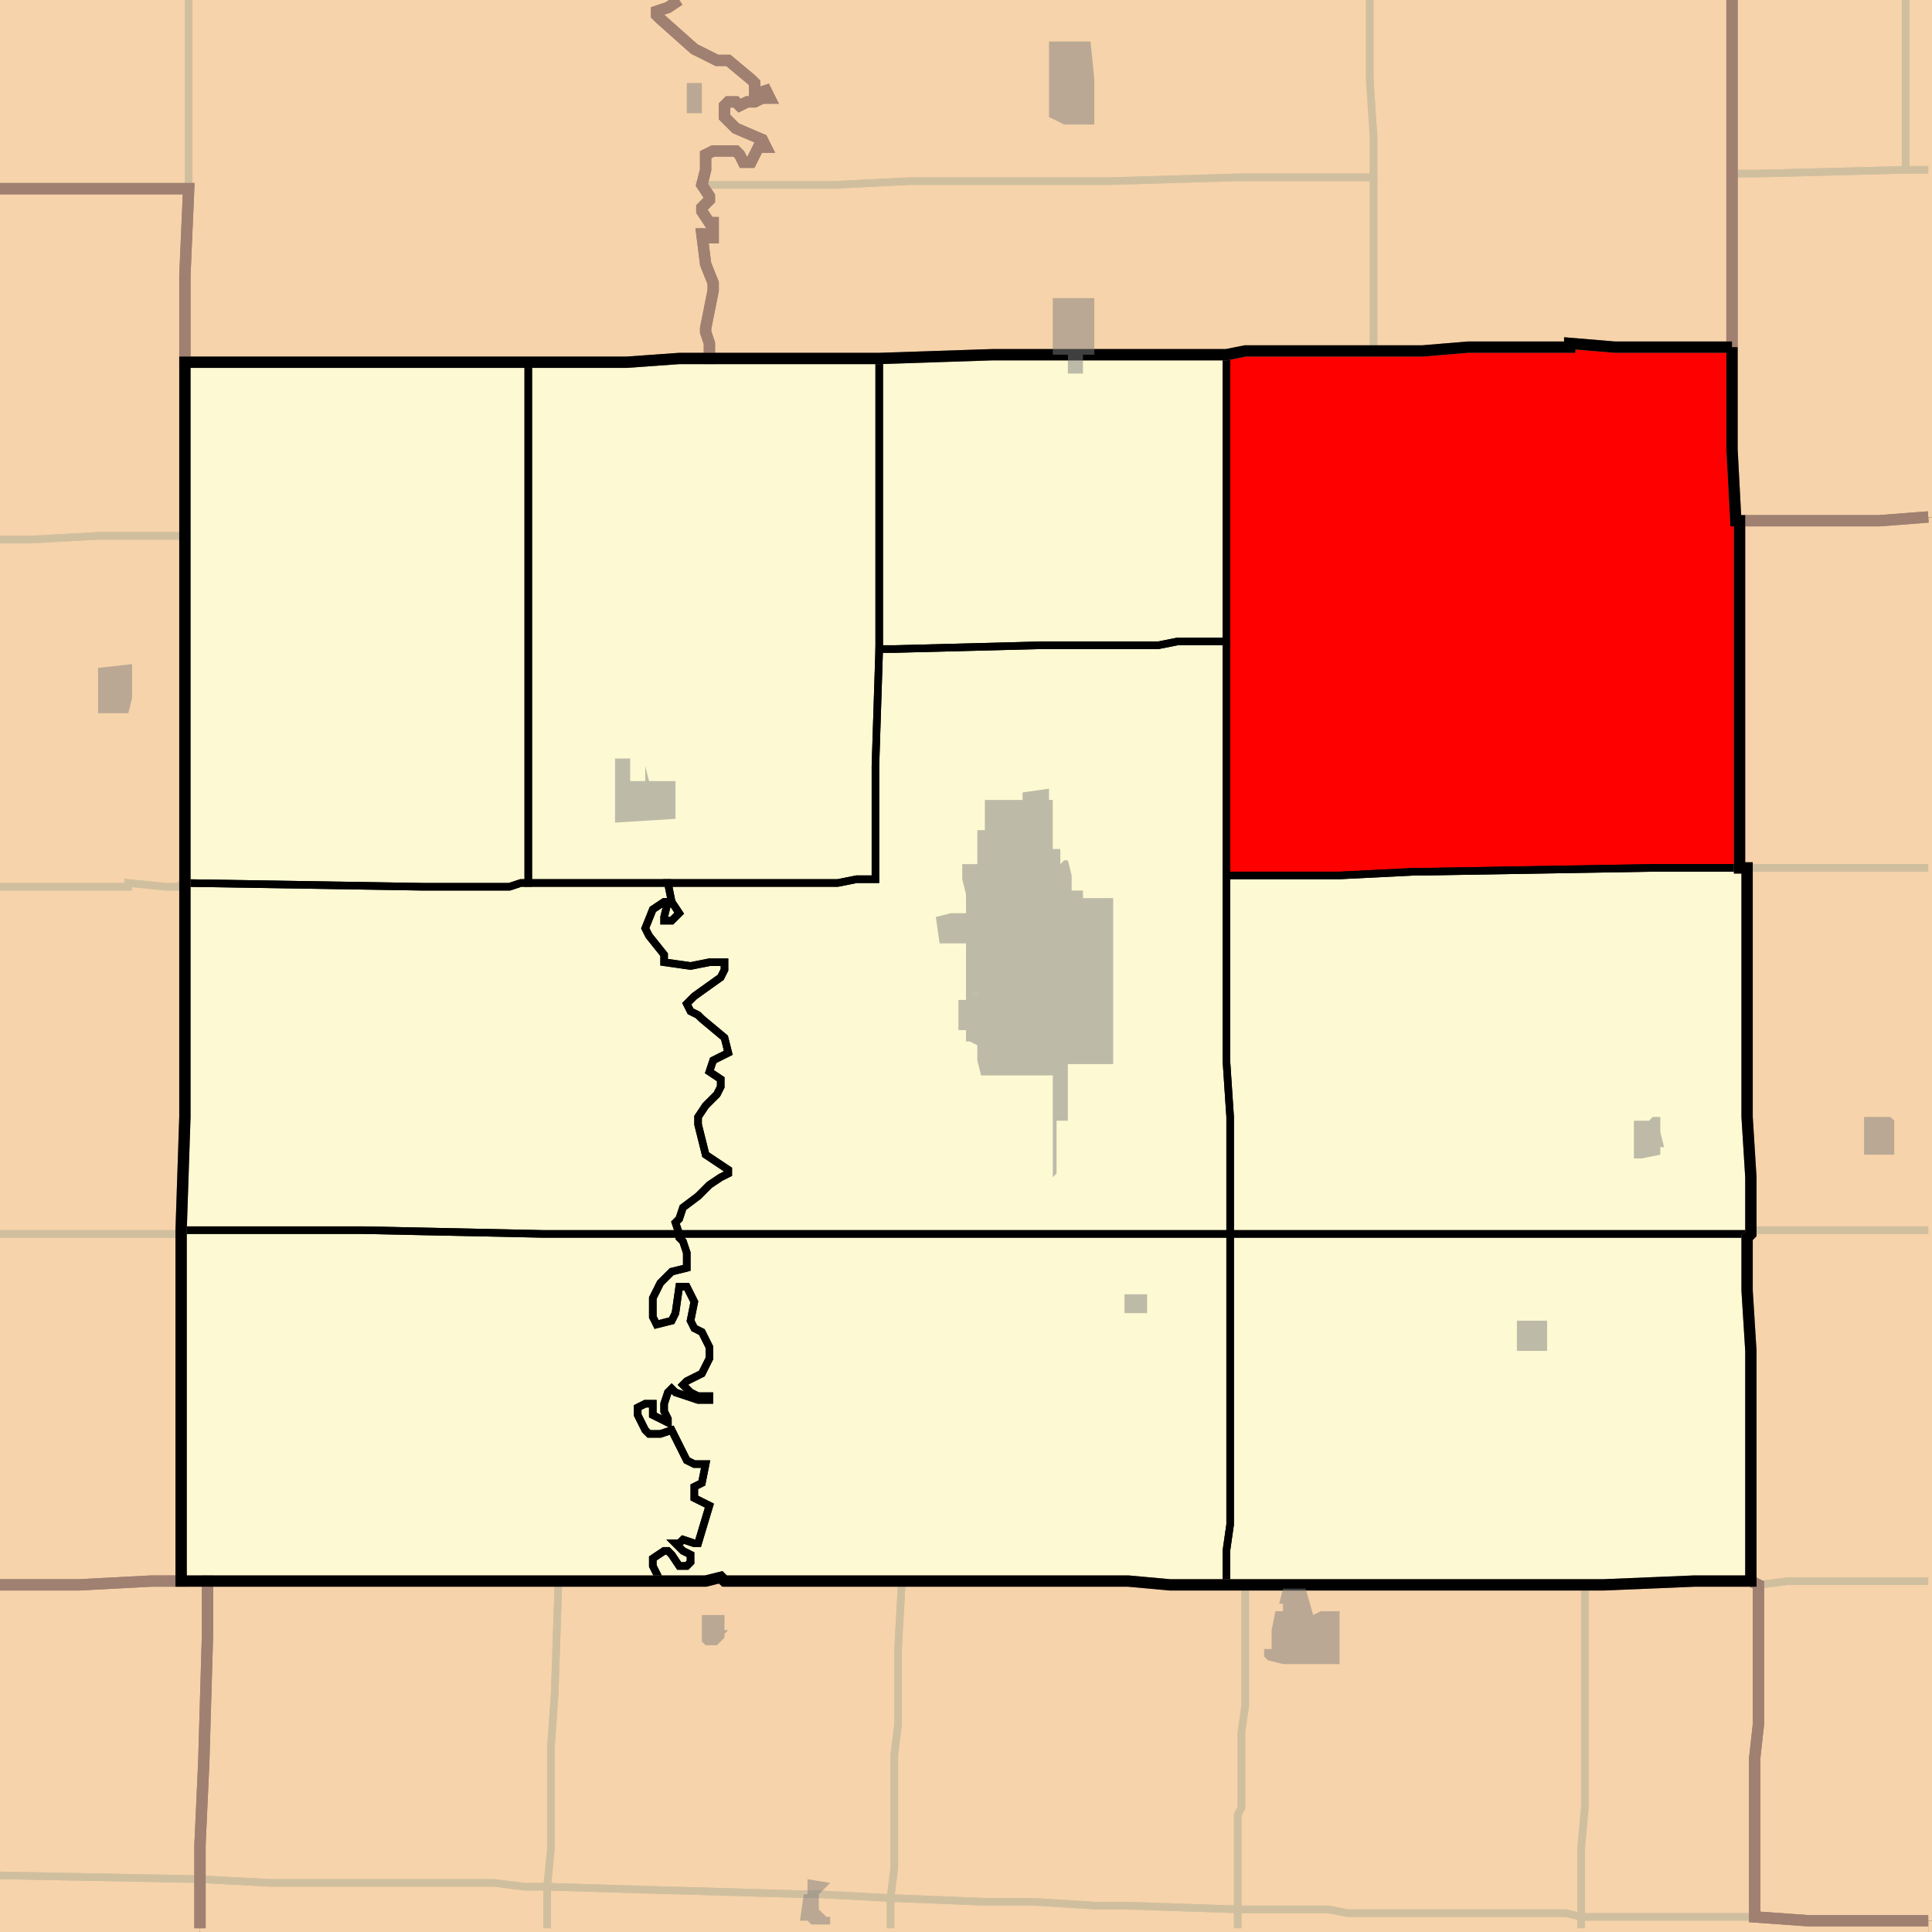 <?xml version="1.0" encoding="UTF-8"?>
<svg version="1.1" width="512" height="512" xmlns="http://www.w3.org/2000/svg" xmlns:xlink="http://www.w3.org/1999/xlink">

<rect width="100%" height="100%" fill="#333333" stroke="none"/>

<!-- START LAYER target_county -->

<!-- START LAYER IL -->

<!-- START LAYER IN -->

<!-- START LAYER KY -->

<!-- START LAYER MI -->

<!-- START LAYER OH -->

<!-- START LAYER IN-counties -->

<!-- START LAYER MO-counties -->
<path fill="#f6d3aa" d="M 513 -2 L 513 137 L 498 138 L 460 138 L 459 119 L 459 -2 L 513 -2 z"/>
<path fill="#f6d3aa" d="M 459 -2 L 459 92 L 428 92 L 416 91 L 416 92 L 389 92 L 377 93 L 330 93 L 325 94 L 263 94 L 233 95 L 188 95 L 188 91 L 187 88 L 187 87 L 189 77 L 189 75 L 187 70 L 186 62 L 187 62 L 188 63 L 189 63 L 189 59 L 188 59 L 186 56 L 186 55 L 188 53 L 188 52 L 186 49 L 187 45 L 187 41 L 189 40 L 195 40 L 196 41 L 197 43 L 199 43 L 201 39 L 203 39 L 202 37 L 195 34 L 192 31 L 192 28 L 193 27 L 195 27 L 196 28 L 198 27 L 200 27 L 202 26 L 204 26 L 203 24 L 200 25 L 200 22 L 199 21 L 193 16 L 190 16 L 184 13 L 175 5 L 174 4 L 174 3 L 177 2 L 180 0 L 180 -2 L 459 -2 z"/>
<path fill="#f6d3aa" d="M 180 -2 L 180 0 L 177 2 L 174 3 L 174 4 L 175 5 L 184 13 L 190 16 L 193 16 L 199 21 L 200 22 L 200 25 L 203 24 L 204 26 L 202 26 L 200 27 L 198 27 L 196 28 L 195 27 L 193 27 L 192 28 L 192 31 L 195 34 L 202 37 L 203 39 L 201 39 L 199 43 L 197 43 L 196 41 L 195 40 L 189 40 L 187 41 L 187 45 L 186 49 L 188 52 L 188 53 L 186 55 L 186 56 L 188 59 L 189 59 L 189 63 L 188 63 L 187 62 L 186 62 L 187 70 L 189 75 L 189 77 L 187 87 L 187 88 L 188 91 L 188 95 L 180 95 L 166 96 L 49 96 L 49 73 L 50 50 L -2 50 L -2 -2 L 180 -2 z"/>
<path fill="#f6d3aa" d="M -2 50 L 50 50 L 49 73 L 49 296 L 48 326 L 48 419 L 40 419 L 21 420 L -2 420 L -2 50 z"/>
<path fill="#f6d3aa" d="M 459 92 L 459 119 L 460 138 L 461 138 L 461 230 L 463 230 L 463 296 L 464 312 L 464 327 L 463 328 L 463 342 L 464 358 L 464 419 L 449 419 L 425 420 L 310 420 L 299 419 L 192 419 L 191 418 L 187 419 L 48 419 L 48 326 L 49 296 L 49 96 L 166 96 L 180 95 L 233 95 L 263 94 L 325 94 L 330 93 L 377 93 L 389 92 L 416 92 L 416 91 L 428 92 L 459 92 z"/>
<path fill="#f6d3aa" d="M 513 509 L 479 509 L 465 508 L 465 466 L 466 457 L 466 420 L 464 419 L 464 358 L 463 342 L 463 328 L 464 327 L 464 312 L 463 296 L 463 230 L 461 230 L 461 138 L 498 138 L 513 137 L 513 509 z"/>
<path fill="#f6d3aa" d="M 207 419 L 299 419 L 310 420 L 425 420 L 449 419 L 464 419 L 466 420 L 466 457 L 465 466 L 465 508 L 479 509 L 511 509 L 511 513 L 53 513 L 53 489 L 54 467 L 55 433 L 55 419 L 187 419 L 191 418 L 192 419 L 207 419 z"/>
<path fill="#f6d3aa" d="M 55 419 L 55 433 L 54 467 L 53 489 L 53 513 L -2 513 L -2 420 L 21 420 L 40 419 L 55 419 z"/>
<path fill="#f6d3aa" d="M 513 513 L 511 513 L 511 509 L 513 509 L 513 513 z"/>

<!-- START LAYER target_county_townships -->
<path fill="#fdf9d2" d="M 459 92 L 459 119 L 460 138 L 461 138 L 461 230 L 438 230 L 378 231 L 375 231 L 355 232 L 325 232 L 325 94 L 330 93 L 377 93 L 389 92 L 416 92 L 416 91 L 428 92 L 459 92 z"/>
<path fill="#fdf9d2" d="M 325 94 L 325 170 L 312 170 L 307 171 L 276 171 L 237 172 L 233 172 L 233 95 L 263 94 L 325 94 z"/>
<path fill="#fdf9d2" d="M 233 95 L 233 172 L 232 203 L 232 233 L 227 233 L 222 234 L 140 234 L 140 96 L 166 96 L 180 95 L 233 95 z"/>
<path fill="#fdf9d2" d="M 49 96 L 140 96 L 140 234 L 138 234 L 135 235 L 112 235 L 49 234 L 49 96 z"/>
<path fill="#fdf9d2" d="M 325 170 L 325 281 L 326 296 L 326 327 L 180 327 L 179 324 L 180 323 L 181 320 L 185 317 L 188 314 L 191 312 L 193 311 L 193 310 L 187 306 L 185 298 L 185 296 L 187 293 L 190 290 L 191 288 L 191 286 L 188 284 L 189 281 L 193 279 L 192 275 L 186 270 L 185 269 L 183 268 L 182 266 L 184 264 L 191 259 L 192 257 L 192 255 L 188 255 L 183 256 L 176 255 L 176 253 L 172 248 L 171 246 L 173 241 L 176 239 L 177 239 L 176 243 L 176 244 L 178 244 L 180 242 L 178 239 L 177 234 L 222 234 L 227 233 L 232 233 L 232 203 L 233 172 L 237 172 L 276 171 L 307 171 L 312 170 L 325 170 z"/>
<path fill="#fdf9d2" d="M 461 230 L 463 230 L 463 296 L 464 312 L 464 327 L 326 327 L 326 296 L 325 281 L 325 232 L 355 232 L 375 231 L 378 231 L 438 230 L 461 230 z"/>
<path fill="#fdf9d2" d="M 140 234 L 177 234 L 178 239 L 180 242 L 178 244 L 176 244 L 176 243 L 177 239 L 176 239 L 173 241 L 171 246 L 172 248 L 176 253 L 176 255 L 183 256 L 188 255 L 192 255 L 192 257 L 191 259 L 184 264 L 182 266 L 183 268 L 185 269 L 186 270 L 192 275 L 193 279 L 189 281 L 188 284 L 191 286 L 191 288 L 190 290 L 187 293 L 185 296 L 185 298 L 187 306 L 193 310 L 193 311 L 191 312 L 188 314 L 185 317 L 181 320 L 180 323 L 179 324 L 180 327 L 144 327 L 96 326 L 48 326 L 49 296 L 49 234 L 112 235 L 135 235 L 138 234 L 140 234 z"/>
<path fill="#fdf9d2" d="M 73 326 L 96 326 L 144 327 L 180 327 L 180 328 L 181 329 L 182 332 L 182 336 L 178 337 L 175 340 L 173 344 L 173 349 L 174 351 L 178 350 L 179 348 L 180 341 L 182 341 L 184 345 L 183 350 L 184 352 L 186 353 L 188 357 L 188 360 L 186 364 L 182 366 L 181 367 L 183 369 L 185 370 L 188 370 L 188 371 L 185 371 L 179 369 L 178 368 L 177 369 L 176 372 L 176 374 L 177 376 L 177 377 L 173 375 L 173 372 L 171 372 L 169 373 L 169 375 L 171 379 L 172 380 L 175 380 L 178 379 L 182 387 L 184 388 L 187 388 L 186 393 L 184 394 L 184 397 L 188 399 L 185 409 L 184 409 L 181 408 L 180 409 L 179 409 L 181 411 L 183 412 L 183 414 L 182 415 L 180 415 L 178 412 L 177 411 L 176 411 L 173 413 L 173 415 L 175 419 L 48 419 L 48 326 L 73 326 z"/>
<path fill="#fdf9d2" d="M 326 327 L 326 404 L 325 411 L 325 420 L 310 420 L 299 419 L 192 419 L 191 418 L 187 419 L 175 419 L 173 415 L 173 413 L 176 411 L 177 411 L 178 412 L 180 415 L 182 415 L 183 414 L 183 412 L 181 411 L 179 409 L 180 409 L 181 408 L 184 409 L 185 409 L 188 399 L 184 397 L 184 394 L 186 393 L 187 388 L 184 388 L 182 387 L 178 379 L 175 380 L 172 380 L 171 379 L 169 375 L 169 373 L 171 372 L 173 372 L 173 375 L 177 377 L 177 376 L 176 374 L 176 372 L 177 369 L 178 368 L 179 369 L 185 371 L 188 371 L 188 370 L 185 370 L 183 369 L 181 367 L 182 366 L 186 364 L 188 360 L 188 357 L 186 353 L 184 352 L 183 350 L 184 345 L 182 341 L 180 341 L 179 348 L 178 350 L 174 351 L 173 349 L 173 344 L 175 340 L 178 337 L 182 336 L 182 332 L 181 329 L 180 328 L 180 327 L 326 327 z"/>
<path fill="#fdf9d2" d="M 464 327 L 463 328 L 463 342 L 464 358 L 464 419 L 449 419 L 425 420 L 325 420 L 325 411 L 326 404 L 326 327 L 464 327 z"/>

<!-- START LAYER target_township -->
<path fill="#ff0000" d="M 459 92 L 459 119 L 460 138 L 461 138 L 461 230 L 438 230 L 378 231 L 375 231 L 355 232 L 325 232 L 325 94 L 330 93 L 377 93 L 389 92 L 416 92 L 416 91 L 428 92 L 459 92 z"/>

<!-- START LAYER IL-township_borders -->

<!-- START LAYER IN-township_borders -->

<!-- START LAYER MO-township_borders -->
<polyline fill="none" stroke="#d0bf9f" stroke-width="2" points="505,0 505,45 466,46 459,46 459,0"/>
<polyline fill="none" stroke="#d0bf9f" stroke-width="2" points="511,45 505,45 505,0"/>
<polyline fill="none" stroke="#d0bf9f" stroke-width="2" points="459,0 459,92 428,92 416,91 416,92 389,92 377,93 364,93 364,36 363,21 363,0"/>
<polyline fill="none" stroke="#d0bf9f" stroke-width="2" points="363,0 363,21 364,36 364,47 328,47 294,48 241,48 221,49 186,49 187,45 187,41 189,40 195,40 196,41 197,43 199,43 201,39 203,39 202,37 195,34 192,31 192,28 193,27 195,27 196,28 198,27 200,27 202,26 204,26 203,24 200,25 200,22 199,21 193,16 190,16 184,13 175,5 174,4 174,3 177,2 180,0"/>
<polyline fill="none" stroke="#d0bf9f" stroke-width="2" points="180,0 177,2 174,3 174,4 175,5 184,13 190,16 193,16 199,21 200,22 200,25 203,24 204,26 202,26 200,27 198,27 196,28 195,27 193,27 192,28 192,31 195,34 202,37 203,39 201,39 199,43 197,43 196,41 195,40 189,40 187,41 187,45 186,49 188,52 188,53 186,55 186,56 188,59 189,59 189,63 188,63 187,62 186,62 187,70 189,75 189,77 187,87 187,88 188,91 188,95 180,95 166,96 49,96 49,73 50,50 50,0"/>
<polyline fill="none" stroke="#d0bf9f" stroke-width="2" points="50,0 50,50 0,50"/>
<polyline fill="none" stroke="#d0bf9f" stroke-width="2" points="511,137 498,138 460,138 459,119 459,46 466,46 505,45 511,45"/>
<polyline fill="none" stroke="#d0bf9f" stroke-width="2" points="364,47 364,93 330,93 325,94 263,94 233,95 188,95 188,91 187,88 187,87 189,77 189,75 187,70 186,62 187,62 188,63 189,63 189,59 188,59 186,56 186,55 188,53 188,52 186,49 221,49 241,48 294,48 328,47 364,47"/>
<polyline fill="none" stroke="#d0bf9f" stroke-width="2" points="0,50 50,50 49,73 49,142 26,142 8,143 0,143"/>
<polyline fill="none" stroke="#d0bf9f" stroke-width="2" points="511,230 461,230 461,138 498,138 511,137"/>
<polyline fill="none" stroke="#d0bf9f" stroke-width="2" points="49,142 49,234 47,235 44,235 34,234 34,235 0,235"/>
<polyline fill="none" stroke="#d0bf9f" stroke-width="2" points="0,143 8,143 26,142 49,142"/>
<polyline fill="none" stroke="#d0bf9f" stroke-width="2" points="511,326 464,326 464,312 463,296 463,230 511,230"/>
<polyline fill="none" stroke="#d0bf9f" stroke-width="2" points="49,234 49,296 48,326 48,327 0,327"/>
<polyline fill="none" stroke="#d0bf9f" stroke-width="2" points="0,235 34,235 34,234 44,235 47,235 49,234"/>
<polyline fill="none" stroke="#d0bf9f" stroke-width="2" points="511,419 474,419 466,420 464,419 464,358 463,342 463,328 464,327 464,326 511,326"/>
<polyline fill="none" stroke="#d0bf9f" stroke-width="2" points="48,327 48,419 40,419 21,420 0,420"/>
<polyline fill="none" stroke="#d0bf9f" stroke-width="2" points="0,327 48,327"/>
<polyline fill="none" stroke="#d0bf9f" stroke-width="2" points="192,419 239,419 238,437 238,457 237,465 237,495 236,503 217,502 213,502 179,501 178,501 145,500 146,490 146,463 147,449 148,419 187,419 191,418 192,419"/>
<polyline fill="none" stroke="#d0bf9f" stroke-width="2" points="239,419 299,419 310,420 330,420 330,452 329,459 329,479 328,481 328,506 298,505 290,505 274,504 261,504 236,503 237,495 237,465 238,457 238,437 239,419"/>
<polyline fill="none" stroke="#d0bf9f" stroke-width="2" points="55,419 148,419 147,449 146,463 146,490 145,500 139,500 131,499 72,499 53,498 53,489 54,467 55,433 55,419"/>
<polyline fill="none" stroke="#d0bf9f" stroke-width="2" points="466,420 474,419 511,419"/>
<polyline fill="none" stroke="#d0bf9f" stroke-width="2" points="511,509 479,509 465,508 465,466 466,457 466,420"/>
<polyline fill="none" stroke="#d0bf9f" stroke-width="2" points="48,419 55,419 55,433 54,467 53,489 53,498 0,497"/>
<polyline fill="none" stroke="#d0bf9f" stroke-width="2" points="0,420 21,420 40,419 48,419"/>
<polyline fill="none" stroke="#d0bf9f" stroke-width="2" points="466,420 466,457 465,466 465,508 419,508 419,490 420,479 420,420 425,420 449,419 464,419 466,420"/>
<polyline fill="none" stroke="#d0bf9f" stroke-width="2" points="330,420 420,420 420,479 419,490 419,508 415,507 357,507 352,506 328,506 328,481 329,479 329,459 330,452 330,420"/>
<polyline fill="none" stroke="#d0bf9f" stroke-width="2" points="0,497 53,498 53,511"/>
<polyline fill="none" stroke="#d0bf9f" stroke-width="2" points="53,498 72,499 131,499 139,500 145,500 145,511"/>
<polyline fill="none" stroke="#d0bf9f" stroke-width="2" points="53,511 53,498"/>
<polyline fill="none" stroke="#d0bf9f" stroke-width="2" points="145,500 178,501 179,501 213,502 217,502 236,503 236,511"/>
<polyline fill="none" stroke="#d0bf9f" stroke-width="2" points="145,511 145,500"/>
<polyline fill="none" stroke="#d0bf9f" stroke-width="2" points="328,506 328,511"/>
<polyline fill="none" stroke="#d0bf9f" stroke-width="2" points="236,511 236,503 261,504 274,504 290,505 298,505 328,506"/>
<polyline fill="none" stroke="#d0bf9f" stroke-width="2" points="338,506 352,506 357,507 415,507 419,508 419,511"/>
<polyline fill="none" stroke="#d0bf9f" stroke-width="2" points="328,511 328,506 338,506"/>
<polyline fill="none" stroke="#d0bf9f" stroke-width="2" points="419,508 465,508 479,509 511,509"/>
<polyline fill="none" stroke="#d0bf9f" stroke-width="2" points="419,511 419,508"/>

<!-- START LAYER target_county_township_borders -->
<polyline fill="none" stroke="#000000" stroke-width="2" points="459,92 459,119 460,138 461,138 461,230 438,230 378,231 375,231 355,232 325,232 325,94 330,93 377,93 389,92 416,92 416,91 428,92 459,92"/>
<polyline fill="none" stroke="#000000" stroke-width="2" points="325,94 325,170 312,170 307,171 276,171 237,172 233,172 233,95 263,94 325,94"/>
<polyline fill="none" stroke="#000000" stroke-width="2" points="233,95 233,172 232,203 232,233 227,233 222,234 140,234 140,96 166,96 180,95 233,95"/>
<polyline fill="none" stroke="#000000" stroke-width="2" points="49,96 140,96 140,234 138,234 135,235 112,235 49,234 49,96"/>
<polyline fill="none" stroke="#000000" stroke-width="2" points="325,170 325,281 326,296 326,327 180,327 179,324 180,323 181,320 185,317 188,314 191,312 193,311 193,310 187,306 185,298 185,296 187,293 190,290 191,288 191,286 188,284 189,281 193,279 192,275 186,270 185,269 183,268 182,266 184,264 191,259 192,257 192,255 188,255 183,256 176,255 176,253 172,248 171,246 173,241 176,239 177,239 176,243 176,244 178,244 180,242 178,239 177,234 222,234 227,233 232,233 232,203 233,172 237,172 276,171 307,171 312,170 325,170"/>
<polyline fill="none" stroke="#000000" stroke-width="2" points="461,230 463,230 463,296 464,312 464,327 326,327 326,296 325,281 325,232 355,232 375,231 378,231 438,230 461,230"/>
<polyline fill="none" stroke="#000000" stroke-width="2" points="140,234 177,234 178,239 180,242 178,244 176,244 176,243 177,239 176,239 173,241 171,246 172,248 176,253 176,255 183,256 188,255 192,255 192,257 191,259 184,264 182,266 183,268 185,269 186,270 192,275 193,279 189,281 188,284 191,286 191,288 190,290 187,293 185,296 185,298 187,306 193,310 193,311 191,312 188,314 185,317 181,320 180,323 179,324 180,327 144,327 96,326 48,326 49,296 49,234 112,235 135,235 138,234 140,234"/>
<polyline fill="none" stroke="#000000" stroke-width="2" points="73,326 96,326 144,327 180,327 180,328 181,329 182,332 182,336 178,337 175,340 173,344 173,349 174,351 178,350 179,348 180,341 182,341 184,345 183,350 184,352 186,353 188,357 188,360 186,364 182,366 181,367 183,369 185,370 188,370 188,371 185,371 179,369 178,368 177,369 176,372 176,374 177,376 177,377 173,375 173,372 171,372 169,373 169,375 171,379 172,380 175,380 178,379 182,387 184,388 187,388 186,393 184,394 184,397 188,399 185,409 184,409 181,408 180,409 179,409 181,411 183,412 183,414 182,415 180,415 178,412 177,411 176,411 173,413 173,415 175,419 48,419 48,326 73,326"/>
<polyline fill="none" stroke="#000000" stroke-width="2" points="326,327 326,404 325,411 325,420 310,420 299,419 192,419 191,418 187,419 175,419 173,415 173,413 176,411 177,411 178,412 180,415 182,415 183,414 183,412 181,411 179,409 180,409 181,408 184,409 185,409 188,399 184,397 184,394 186,393 187,388 184,388 182,387 178,379 175,380 172,380 171,379 169,375 169,373 171,372 173,372 173,375 177,377 177,376 176,374 176,372 177,369 178,368 179,369 185,371 188,371 188,370 185,370 183,369 181,367 182,366 186,364 188,360 188,357 186,353 184,352 183,350 184,345 182,341 180,341 179,348 178,350 174,351 173,349 173,344 175,340 178,337 182,336 182,332 181,329 180,328 180,327 326,327"/>
<polyline fill="none" stroke="#000000" stroke-width="2" points="464,327 463,328 463,342 464,358 464,419 449,419 425,420 325,420 325,411 326,404 326,327 464,327"/>

<!-- START LAYER IN-county_borders -->

<!-- START LAYER MO-county_borders -->
<polyline fill="none" stroke="#a08071" stroke-width="3" points="511,137 498,138 460,138 459,119 459,0"/>
<polyline fill="none" stroke="#a08071" stroke-width="3" points="459,0 459,92 428,92 416,91 416,92 389,92 377,93 330,93 325,94 263,94 233,95 188,95 188,91 187,88 187,87 189,77 189,75 187,70 186,62 187,62 188,63 189,63 189,59 188,59 186,56 186,55 188,53 188,52 186,49 187,45 187,41 189,40 195,40 196,41 197,43 199,43 201,39 203,39 202,37 195,34 192,31 192,28 193,27 195,27 196,28 198,27 200,27 202,26 204,26 203,24 200,25 200,22 199,21 193,16 190,16 184,13 175,5 174,4 174,3 177,2 180,0"/>
<polyline fill="none" stroke="#a08071" stroke-width="3" points="180,0 177,2 174,3 174,4 175,5 184,13 190,16 193,16 199,21 200,22 200,25 203,24 204,26 202,26 200,27 198,27 196,28 195,27 193,27 192,28 192,31 195,34 202,37 203,39 201,39 199,43 197,43 196,41 195,40 189,40 187,41 187,45 186,49 188,52 188,53 186,55 186,56 188,59 189,59 189,63 188,63 187,62 186,62 187,70 189,75 189,77 187,87 187,88 188,91 188,95 180,95 166,96 49,96 49,73 50,50 0,50"/>
<polyline fill="none" stroke="#a08071" stroke-width="3" points="0,50 50,50 49,73 49,296 48,326 48,419 40,419 21,420 0,420"/>
<polyline fill="none" stroke="#a08071" stroke-width="3" points="511,509 479,509 465,508 465,466 466,457 466,420 464,419 464,358 463,342 463,328 464,327 464,312 463,296 463,230 461,230 461,138 498,138 511,137"/>
<polyline fill="none" stroke="#a08071" stroke-width="3" points="192,419 299,419 310,420 425,420 449,419 464,419 466,420 466,457 465,466 465,508 479,509 511,509"/>
<polyline fill="none" stroke="#a08071" stroke-width="3" points="53,511 53,489 54,467 55,433 55,419 187,419 191,418 192,419"/>
<polyline fill="none" stroke="#a08071" stroke-width="3" points="48,419 55,419 55,433 54,467 53,489 53,511"/>
<polyline fill="none" stroke="#a08071" stroke-width="3" points="0,420 21,420 40,419 48,419"/>

<!-- START LAYER target_county_borders -->
<polyline fill="none" stroke="#000000" stroke-width="3" points="459,92 459,119 460,138 461,138 461,230 463,230 463,296 464,312 464,327 463,328 463,342 464,358 464,419 449,419 425,420 310,420 299,419 192,419 191,418 187,419 48,419 48,326 49,296 49,96 166,96 180,95 233,95 263,94 325,94 330,93 377,93 389,92 416,92 416,91 428,92 459,92"/>

<!-- START LAYER IN-border -->

<!-- START LAYER IL-places -->

<!-- START LAYER IN-places -->

<!-- START LAYER MO-places -->
<path fill="#7f7f7f" opacity="0.5" d="M 278 17 L 278 11 L 289 11 L 290 21 L 290 33 L 282 33 L 278 31 L 278 17 z"/>
<path fill="#7f7f7f" opacity="0.5" d="M 186 22 L 186 30 L 182 30 L 182 22 L 186 22 z"/>
<path fill="#7f7f7f" opacity="0.5" d="M 287 94 L 287 99 L 283 99 L 283 94 L 279 94 L 279 79 L 290 79 L 290 94 L 287 94 z"/>
<path fill="#7f7f7f" opacity="0.5" d="M 33 189 L 26 189 L 26 177 L 35 176 L 35 185 L 34 189 L 33 189 z"/>
<path fill="#7f7f7f" opacity="0.5" d="M 163 218 L 163 201 L 167 201 L 167 207 L 171 207 L 171 203 L 172 207 L 179 207 L 179 217 L 163 218 z"/>
<path fill="#7f7f7f" opacity="0.5" d="M 271 212 L 271 210 L 278 209 L 278 212 L 279 212 L 279 225 L 281 225 L 281 229 L 282 228 L 283 228 L 284 232 L 284 236 L 287 236 L 287 238 L 295 238 L 295 282 L 283 282 L 283 297 L 280 297 L 280 311 L 279 312 L 279 285 L 260 285 L 259 281 L 259 277 L 257 276 L 256 276 L 256 273 L 254 273 L 254 265 L 256 265 L 256 250 L 249 250 L 248 243 L 252 242 L 256 242 L 256 237 L 255 233 L 255 229 L 259 229 L 259 220 L 261 220 L 261 212 L 271 212 M 259 264 L 259 263 L 258 263 L 258 264 L 259 264 z"/>
<path fill="#7f7f7f" opacity="0.5" d="M 259 264 L 258 264 L 258 263 L 259 263 L 259 264 z"/>
<path fill="#7f7f7f" opacity="0.5" d="M 494 296 L 501 296 L 502 297 L 502 306 L 494 306 L 494 296 z"/>
<path fill="#7f7f7f" opacity="0.5" d="M 433 297 L 437 297 L 438 296 L 440 296 L 440 300 L 441 304 L 440 304 L 440 306 L 435 307 L 433 307 L 433 297 z"/>
<path fill="#7f7f7f" opacity="0.5" d="M 303 348 L 298 348 L 298 343 L 304 343 L 304 348 L 303 348 z"/>
<path fill="#7f7f7f" opacity="0.5" d="M 402 352 L 402 350 L 410 350 L 410 358 L 402 358 L 402 352 z"/>
<path fill="#7f7f7f" opacity="0.5" d="M 336 437 L 337 437 L 337 432 L 338 427 L 340 427 L 340 425 L 339 425 L 340 421 L 346 421 L 348 428 L 350 427 L 355 427 L 355 441 L 340 441 L 336 440 L 335 439 L 335 437 L 336 437 z"/>
<path fill="#7f7f7f" opacity="0.5" d="M 192 432 L 193 432 L 192 433 L 192 434 L 190 436 L 187 436 L 186 435 L 186 428 L 192 428 L 192 432 z"/>
<path fill="#7f7f7f" opacity="0.5" d="M 217 502 L 217 506 L 219 508 L 220 508 L 220 510 L 215 510 L 214 509 L 212 509 L 213 502 L 214 502 L 214 498 L 220 499 L 217 502 z"/>

<!-- START LAYER KY-places -->

<!-- START LAYER MI-places -->

<!-- START LAYER OH-places -->

<!-- START LAYER IL-interstates -->

<!-- START LAYER IL-state_routes -->

<!-- START LAYER IL-highways_US -->

<!-- START LAYER IN-highways_interstate -->

<!-- START LAYER IN-highways_state_US -->
</svg>
